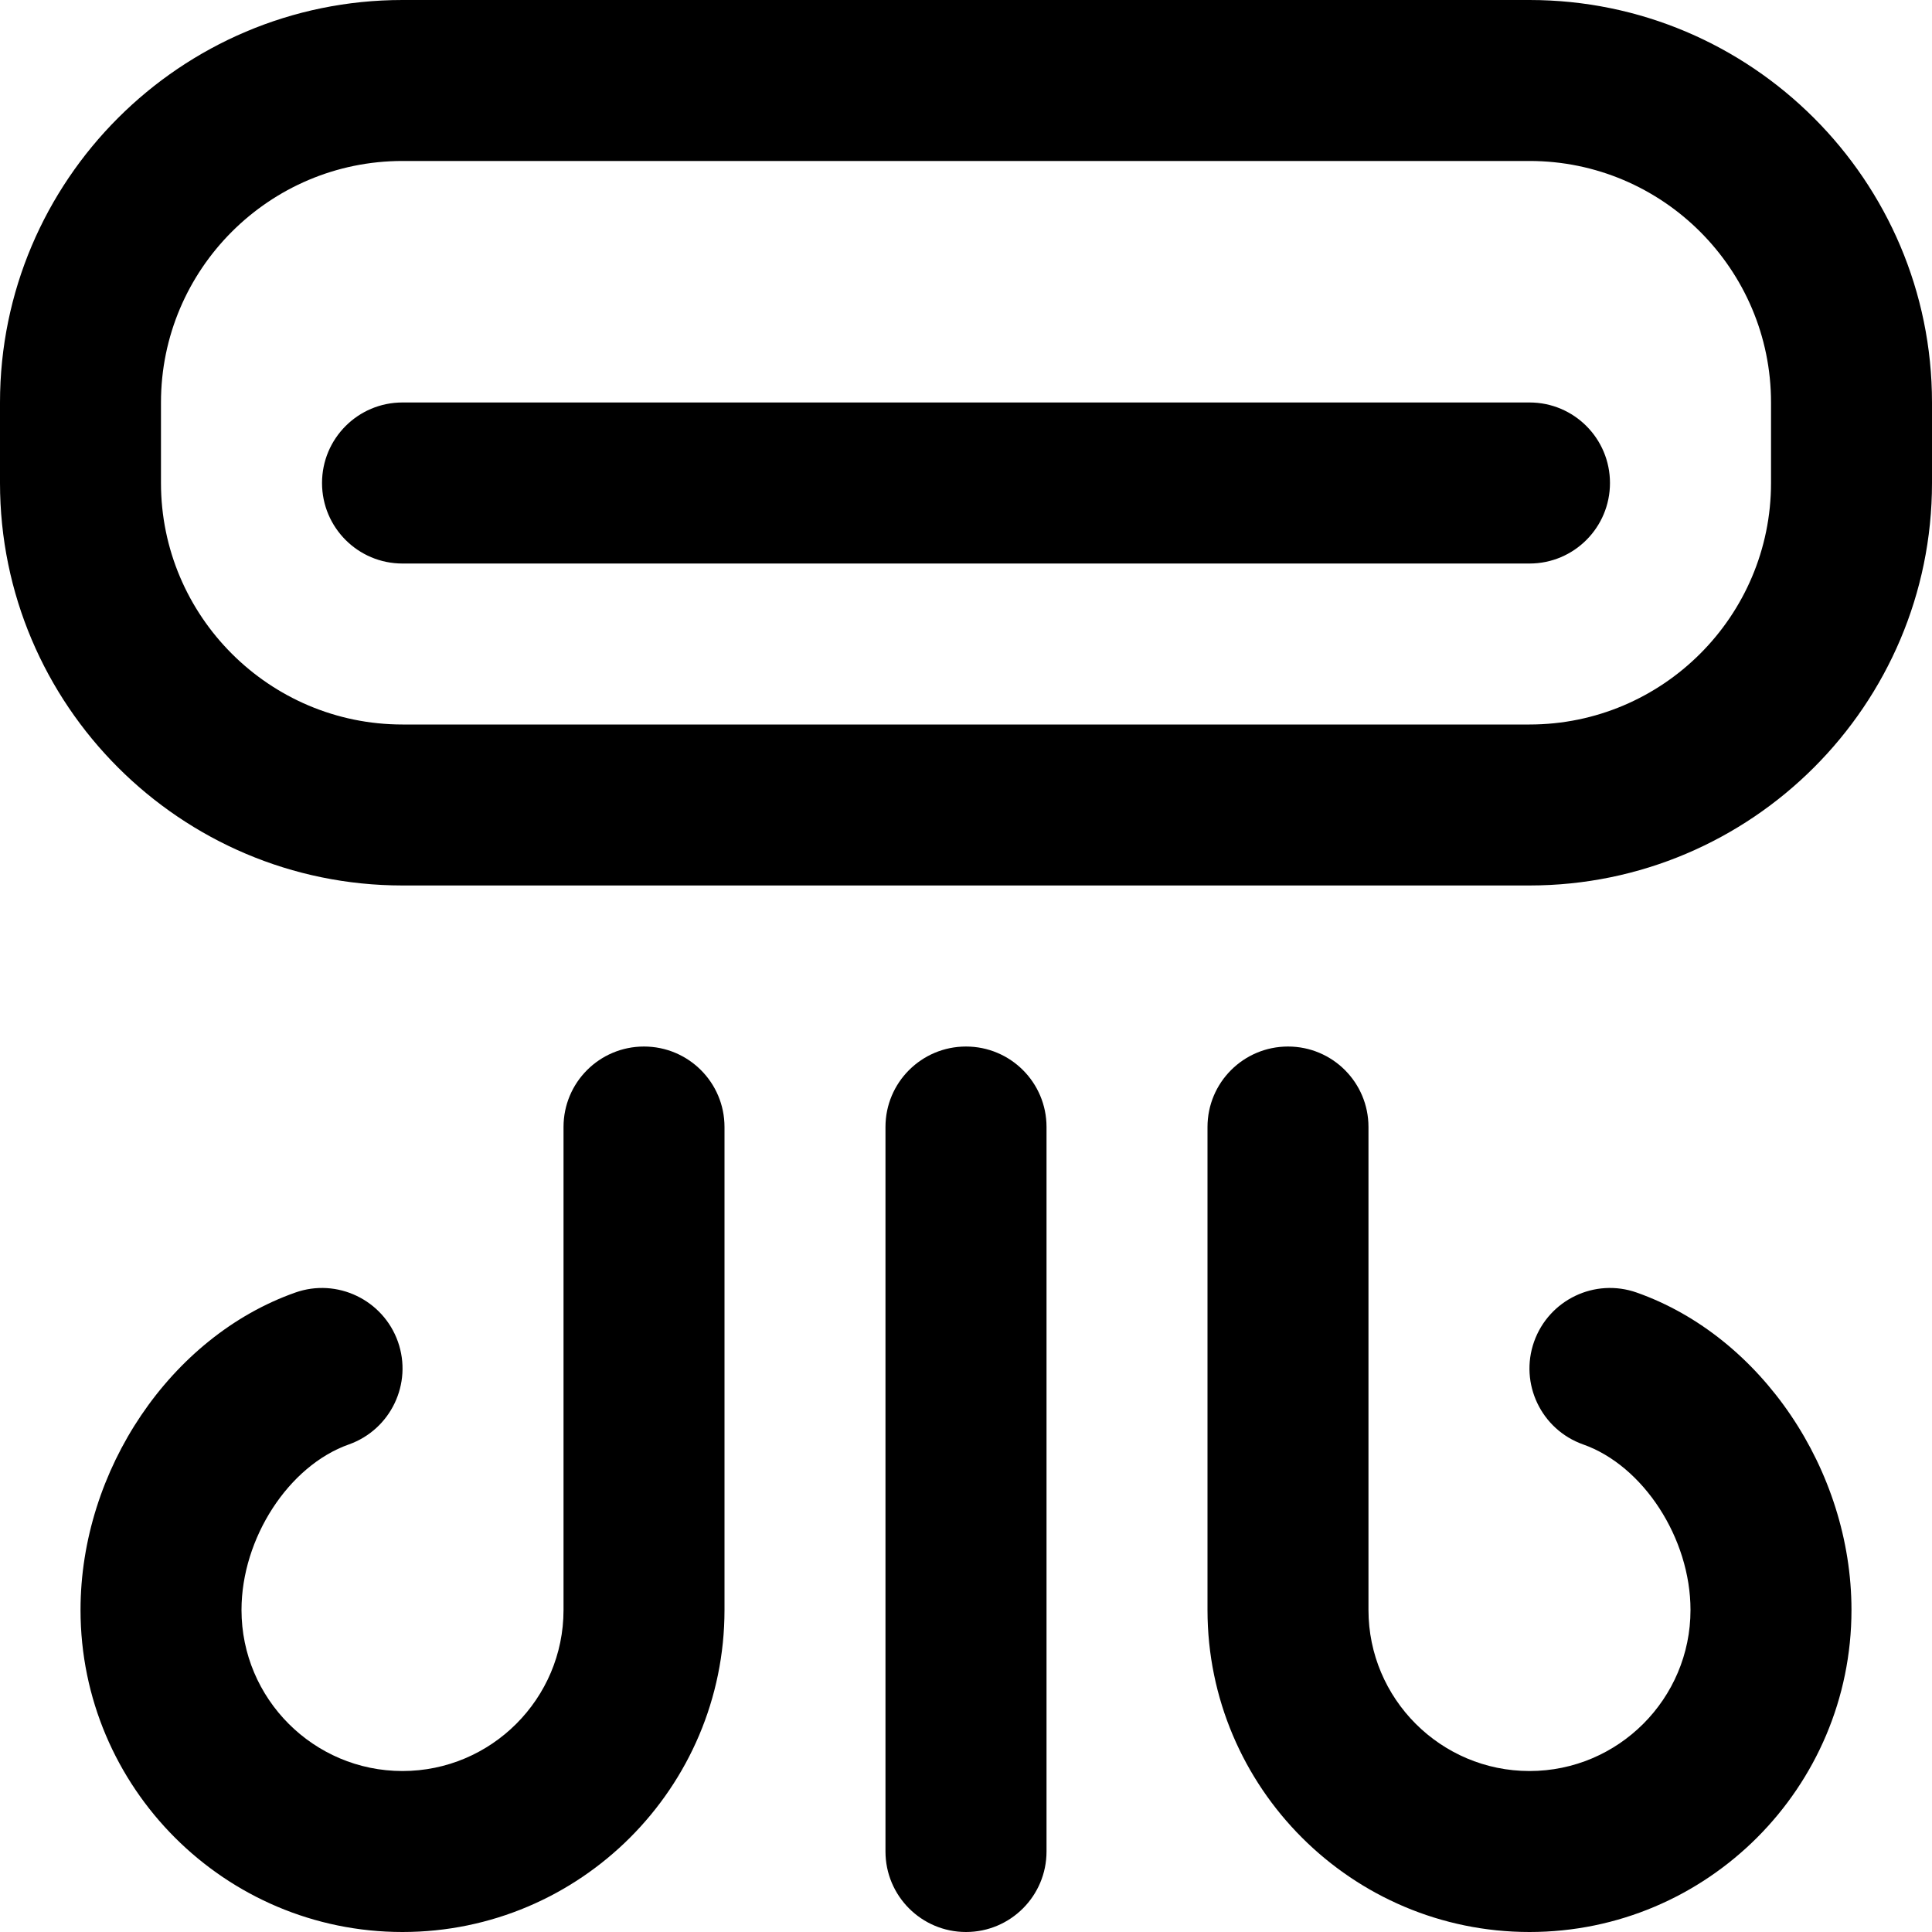 <svg width="25" height="25" viewBox="0 0 25 25" fill="none" xmlns="http://www.w3.org/2000/svg">
<g clip-path="url(#clip0_1_122)">
<path d="M19.792 0H5.208C2.336 0 0 2.336 0 5.208V6.25C0 9.122 2.336 11.458 5.208 11.458H19.792C22.663 11.458 25 9.122 25 6.25V5.208C25 2.336 22.663 0 19.792 0ZM22.917 6.25C22.917 7.973 21.515 9.375 19.792 9.375H5.208C3.485 9.375 2.083 7.973 2.083 6.25V5.208C2.083 3.485 3.485 2.083 5.208 2.083H19.792C21.515 2.083 22.917 3.485 22.917 5.208V6.25ZM20.833 6.25C20.833 6.825 20.368 7.292 19.792 7.292H5.208C4.632 7.292 4.167 6.825 4.167 6.25C4.167 5.675 4.632 5.208 5.208 5.208H19.792C20.368 5.208 20.833 5.675 20.833 6.25ZM13.542 14.583V23.958C13.542 24.533 13.076 25 12.5 25C11.924 25 11.458 24.533 11.458 23.958V14.583C11.458 14.008 11.924 13.542 12.5 13.542C13.076 13.542 13.542 14.008 13.542 14.583ZM9.375 14.583V20.833C9.375 23.131 7.506 25 5.208 25C2.91 25 1.042 23.131 1.042 20.833C1.042 19.022 2.209 17.295 3.82 16.726C4.362 16.534 4.957 16.82 5.149 17.361C5.341 17.904 5.055 18.499 4.514 18.691C3.735 18.966 3.125 19.906 3.125 20.833C3.125 21.982 4.059 22.917 5.208 22.917C6.357 22.917 7.292 21.982 7.292 20.833V14.583C7.292 14.008 7.757 13.542 8.333 13.542C8.909 13.542 9.375 14.008 9.375 14.583ZM23.958 20.833C23.958 23.131 22.09 25 19.792 25C17.494 25 15.625 23.131 15.625 20.833V14.583C15.625 14.008 16.091 13.542 16.667 13.542C17.243 13.542 17.708 14.008 17.708 14.583V20.833C17.708 21.982 18.643 22.917 19.792 22.917C20.941 22.917 21.875 21.982 21.875 20.833C21.875 19.906 21.265 18.966 20.486 18.691C19.944 18.499 19.659 17.904 19.851 17.361C20.044 16.819 20.637 16.534 21.18 16.726C22.791 17.295 23.958 19.022 23.958 20.833Z" fill="black"/>
</g>
<defs>
<clipPath id="clip0_1_122">
<rect width="25" height="25" fill="white"/>
</clipPath>
</defs>
</svg>
